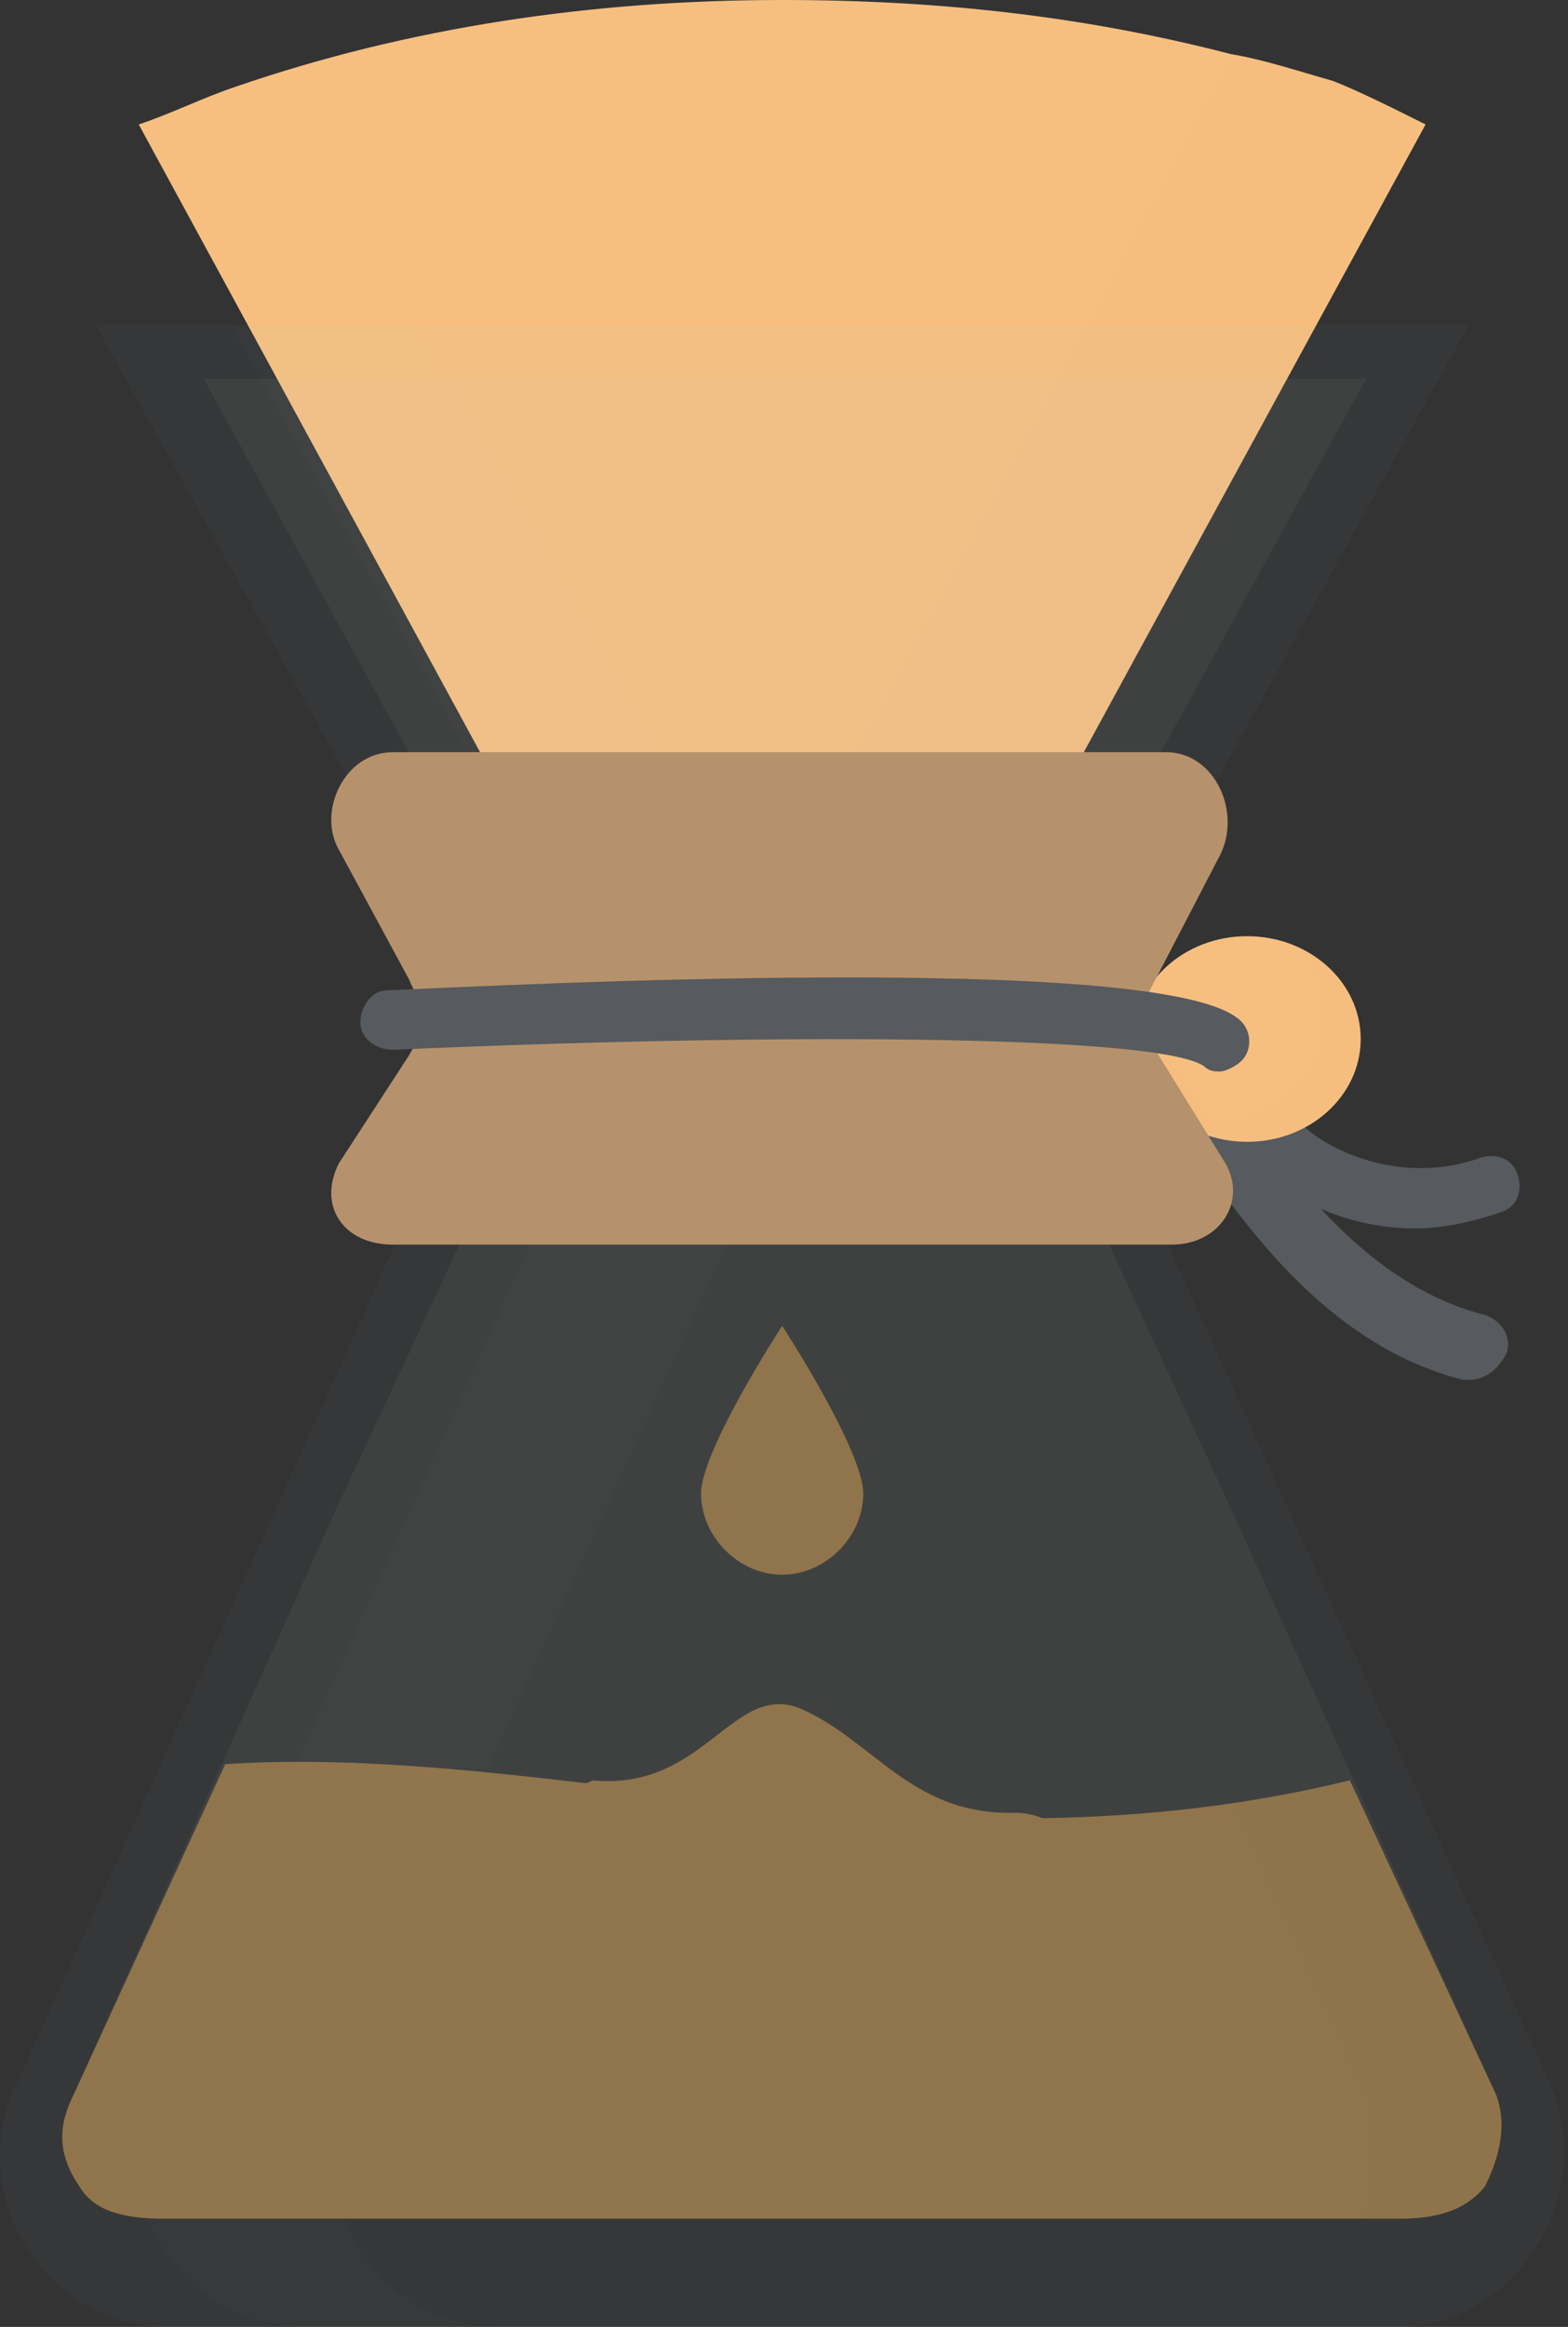 <?xml version="1.0" encoding="UTF-8"?> <svg xmlns="http://www.w3.org/2000/svg" width="29" height="43" viewBox="0 0 29 43" fill="none"><rect x="0" y="0" width="29" height="43" fill="#333333" stroke="none"/> <path d="M26.366 2.3L17.266 19H11.666L10.566 17L2.566 2.3C3.166 2.1 3.766 1.8 4.366 1.6C7.566 0.5 10.966 0 14.466 0C17.366 0 20.066 0.3 22.766 1C23.366 1.1 23.966 1.3 24.666 1.5C25.166 1.7 25.766 2 26.366 2.3C26.366 2.3 26.366 2.2 26.366 2.3Z" fill="#F6BF80"></path> <g opacity="0.15"> <g opacity="0.15"> <path opacity="0.15" d="M26.366 2.2L17.266 19H11.566L10.266 17H14.166L22.766 1C23.366 1.1 23.966 1.3 24.666 1.5C25.166 1.7 25.766 2 26.366 2.2Z" fill="black"></path> </g> </g> <g opacity="0.3"> <g opacity="0.3"> <path opacity="0.3" d="M28.666 38.5L19.866 19.2L27.166 6H14.466H1.766L9.066 19.1L0.266 38.6C-0.634 40.6 0.866 43 3.066 43H14.466H25.866C28.066 43 29.566 40.5 28.666 38.5Z" fill="#95C0E5"></path> </g> </g> <g opacity="0.4"> <g opacity="0.4"> <path opacity="0.4" d="M27.465 40.4C27.066 40.9 26.465 41 25.866 41H3.065C2.365 41 1.765 40.9 1.465 40.4C1.065 39.8 1.065 39.3 1.365 38.7L6.165 28L10.366 19L3.765 7H25.265L18.666 19L22.866 28.1L27.666 38.7C27.866 39.3 27.765 39.8 27.465 40.4Z" fill="#BBC6C8"></path> </g> </g> <path d="M26.166 22.7C24.465 22.7 23.166 21.7 22.765 21C22.666 20.7 22.765 20.4 23.066 20.2C23.366 20.1 23.666 20.2 23.866 20.5C24.066 21 25.666 22 27.366 21.4C27.666 21.3 27.965 21.4 28.066 21.7C28.166 22 28.066 22.3 27.765 22.4C27.166 22.6 26.666 22.7 26.166 22.7Z" fill="#575A5E"></path> <path d="M27.166 25.5H27.066C24.666 24.9 23.166 22.8 22.366 21.7C22.265 21.5 22.066 21.3 21.965 21.2C21.765 21.1 21.666 20.9 21.666 20.7C21.666 20.4 21.965 20.1 22.265 20.1C22.666 20.1 22.866 20.4 23.366 21C24.066 22 25.465 23.8 27.465 24.3C27.765 24.4 27.965 24.7 27.866 25C27.666 25.4 27.366 25.5 27.166 25.5Z" fill="#575A5E"></path> <path d="M27.465 40.4C27.066 40.9 26.465 41 25.866 41H3.065C2.365 41 1.765 40.9 1.465 40.4C1.065 39.8 1.065 39.3 1.365 38.7L4.165 32.6C10.366 32.2 17.166 34.8 24.965 32.9L27.666 38.7C27.866 39.2 27.765 39.8 27.465 40.4Z" fill="#90744B"></path> <path d="M23.066 21.1C24.225 21.1 25.166 20.249 25.166 19.2C25.166 18.151 24.225 17.3 23.066 17.3C21.906 17.3 20.966 18.151 20.966 19.2C20.966 20.249 21.906 21.1 23.066 21.1Z" fill="#F6BF80"></path> <g opacity="0.15"> <g opacity="0.15"> <path opacity="0.15" d="M25.266 19.2C25.266 20.3 24.366 21.1 23.166 21.1C22.666 21.1 22.166 20.9 21.766 20.6C21.966 20.7 22.166 20.7 22.366 20.7C23.566 20.7 24.466 19.8 24.466 18.8C24.466 18.2 24.166 17.7 23.766 17.3C24.566 17.6 25.266 18.3 25.266 19.2Z" fill="black"></path> </g> </g> <path d="M15.966 27.6C15.966 28.4 15.266 29.1 14.466 29.1C13.666 29.1 12.966 28.4 12.966 27.6C12.966 26.8 14.466 24.5 14.466 24.5C14.466 24.5 15.966 26.8 15.966 27.6Z" fill="#90744B"></path> <path d="M10.966 32.9C13.066 33.1 13.566 31 14.866 31.6C16.166 32.2 16.866 33.5 18.666 33.5C20.465 33.4 20.765 36.4 20.765 36.4L6.166 35" fill="#90744B"></path> <g opacity="0.15"> <g opacity="0.15"> <path opacity="0.15" d="M25.866 43H22.366C24.566 43 26.066 40.5 25.166 38.5L16.366 19.2L23.666 6H27.166L19.866 19.1L28.666 38.6C29.566 40.7 28.066 43 25.866 43Z" fill="black"></path> </g> </g> <g opacity="0.2"> <g opacity="0.2"> <path opacity="0.2" d="M5.666 43H9.166C6.966 43 5.466 40.5 6.366 38.5L15.165 19.2L7.766 6H4.266L11.566 19.1L2.766 38.6C1.966 40.7 3.366 43 5.666 43Z" fill="white"></path> </g> </g> <path d="M8.566 19H20.266C20.666 19 21.066 18.7 21.266 18.3L22.566 15.8C22.966 15 22.466 13.9 21.566 13.9H7.266C6.366 13.9 5.866 15 6.266 15.7L7.566 18.1C7.766 18.6 8.166 19 8.566 19Z" fill="#B6926C"></path> <path d="M20.366 19H8.566C8.166 19 7.766 19.1 7.566 19.5L6.266 21.5C5.866 22.3 6.366 23 7.266 23H21.666C22.566 23 23.066 22.2 22.666 21.5L21.366 19.4C21.166 19 20.766 19 20.366 19Z" fill="#B6926C"></path> <g opacity="0.15"> <g opacity="0.15"> <path opacity="0.15" d="M22.666 21.2C23.066 21.9 22.566 23 21.666 23H18.166C19.066 23 19.566 21.9 19.166 21.2L17.866 19C17.666 18.7 17.265 18.4 16.866 18.4C17.265 18.4 17.666 18.2 17.866 17.9L19.166 15.7C19.566 15 19.066 14 18.166 14H21.666C22.566 14 23.066 15 22.666 15.7L21.366 17.8C21.166 18.1 20.765 18.3 20.366 18.3C20.765 18.3 21.166 18.6 21.366 19L22.666 21.2Z" fill="black"></path> </g> </g> <path d="M22.566 19.8C22.465 19.8 22.366 19.8 22.265 19.7C21.366 19.1 13.966 19.1 7.266 19.4C6.966 19.4 6.666 19.2 6.666 18.9C6.666 18.6 6.866 18.3 7.166 18.3C9.466 18.2 21.265 17.6 22.866 18.8C23.166 19 23.166 19.4 22.965 19.6C22.866 19.7 22.666 19.8 22.566 19.8Z" fill="#575A5E"></path> </svg> 